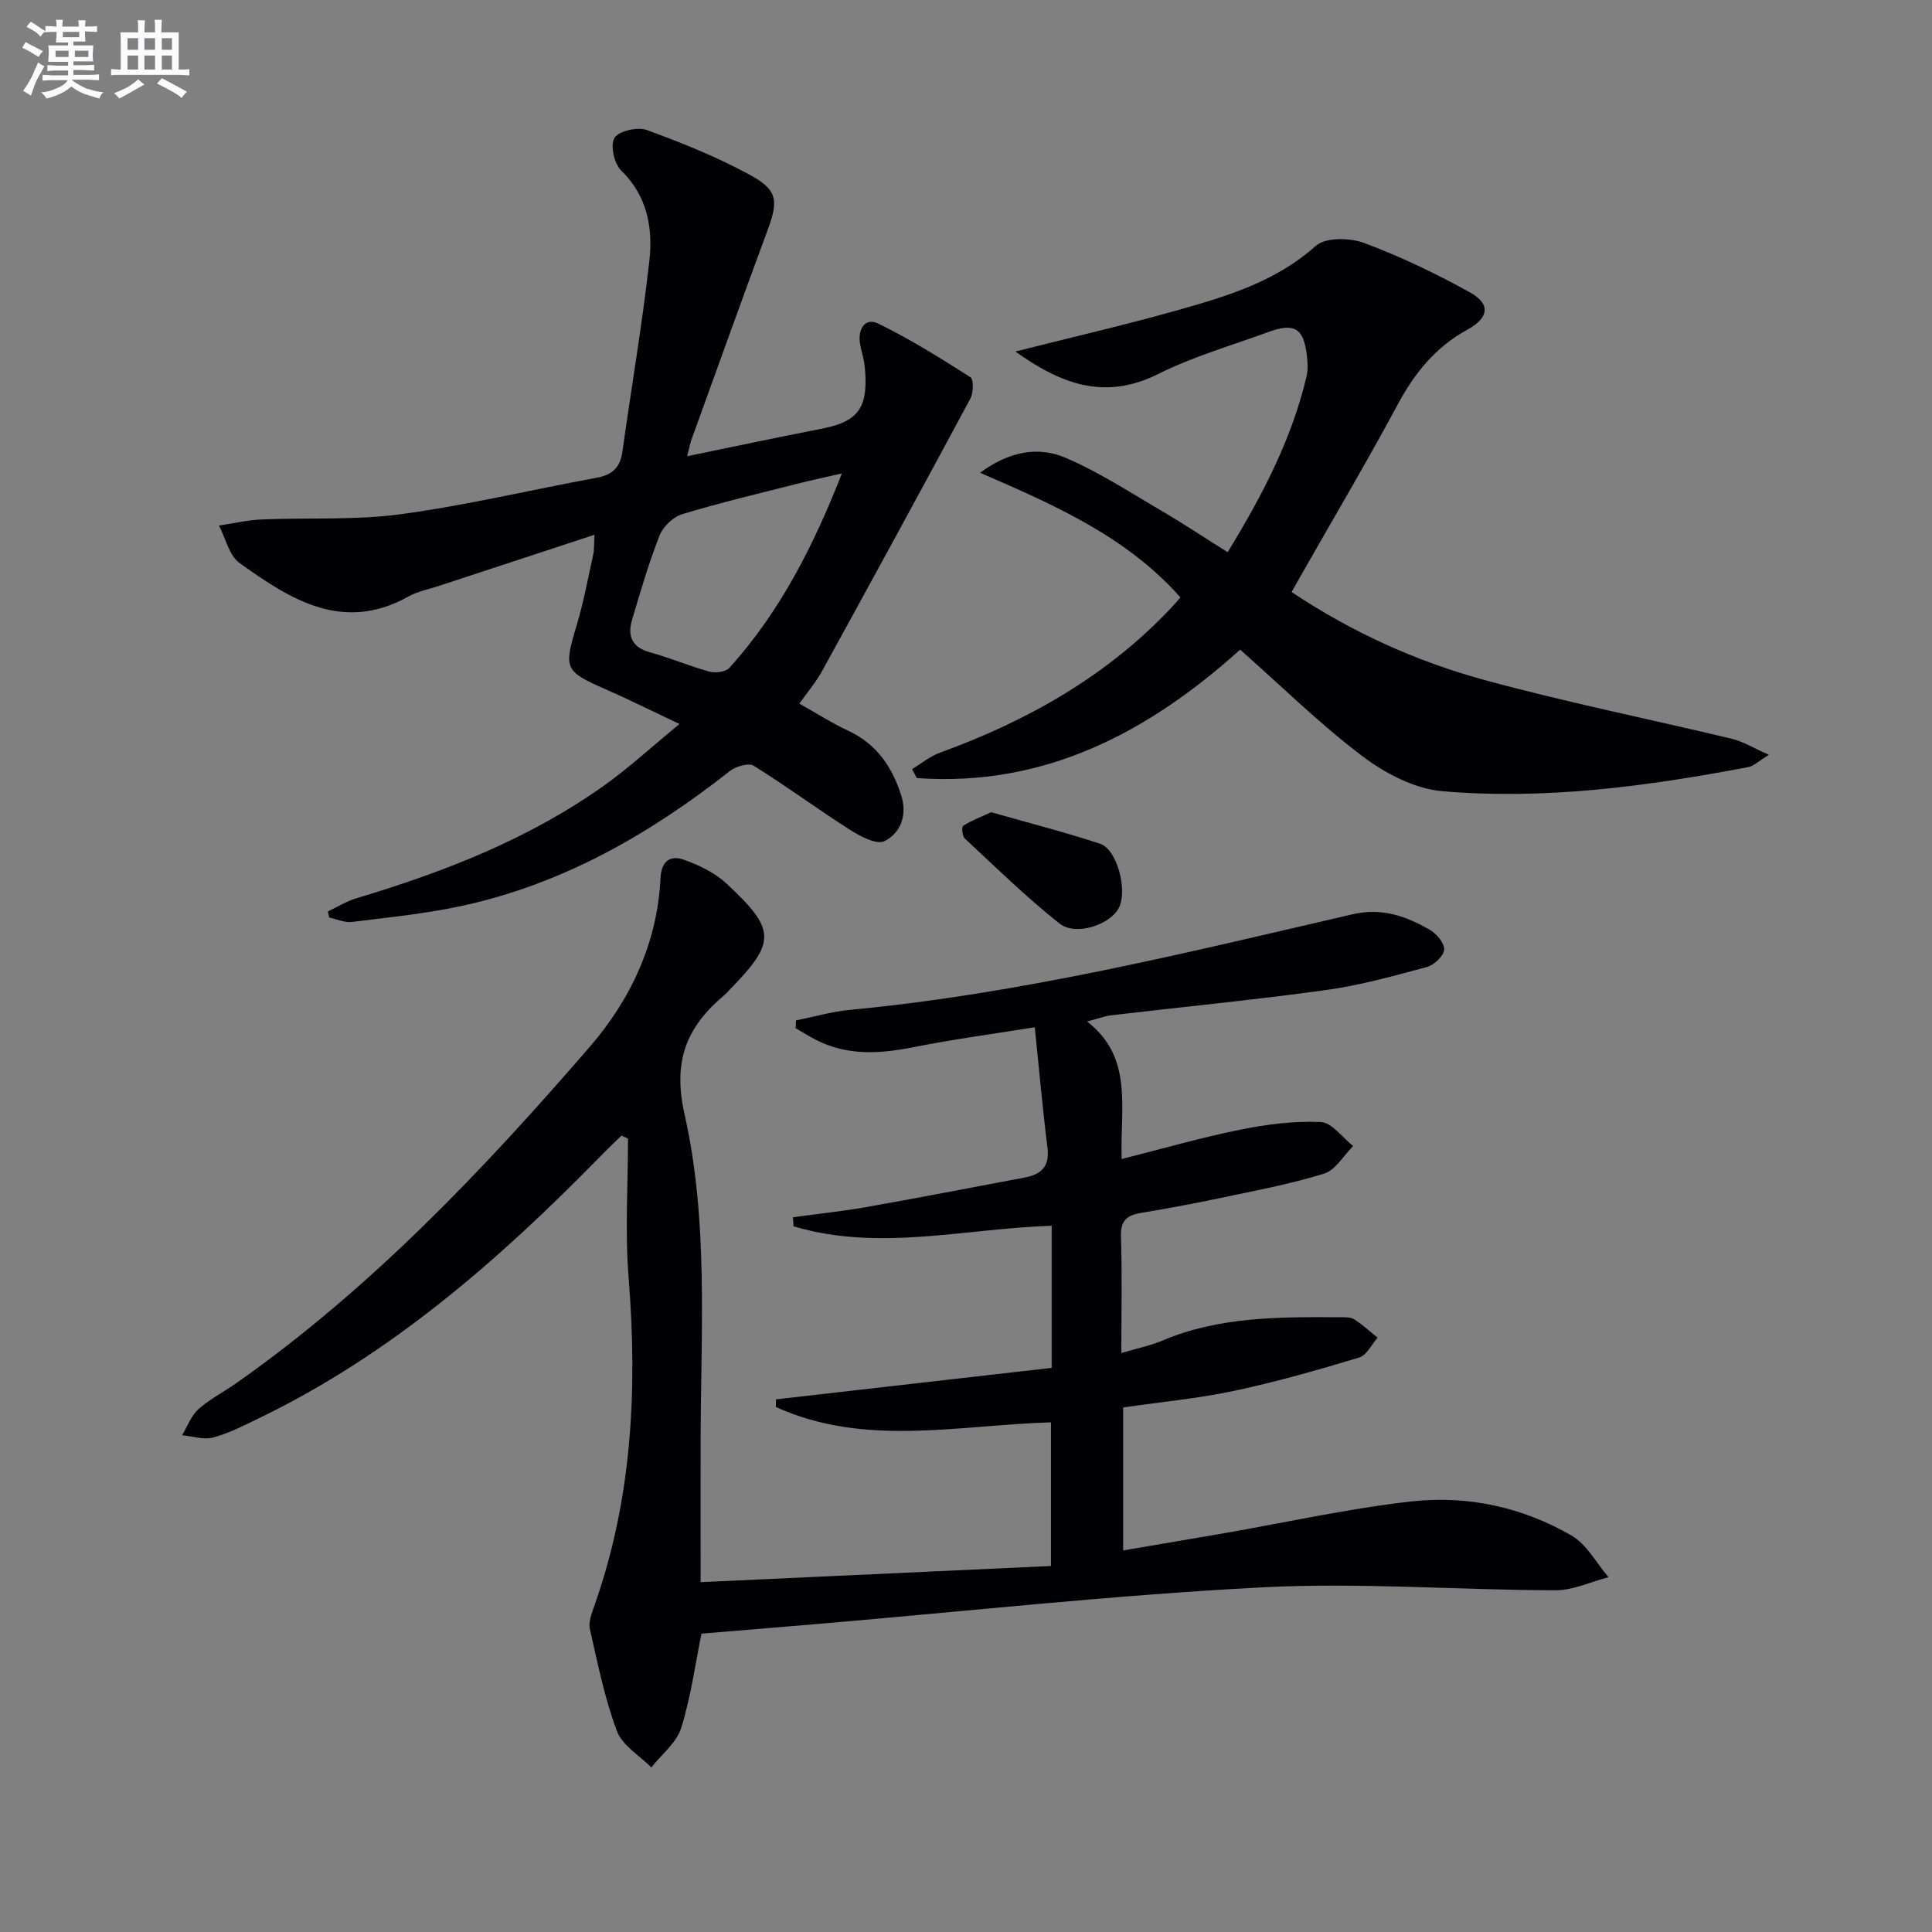 <svg enable-background="new 0 0 400 400" viewBox="0 0 400 400" xmlns="http://www.w3.org/2000/svg"><rect x="0" y="0" width="400" height="400" fill="#808080" stroke="none"/><g fill="#010105"><path d="m145.23 338.23c-1.21 5.91-2.14 12.87-4.18 19.47-.96 3.09-4.06 5.51-6.2 8.23-2.45-2.48-6.02-4.55-7.13-7.54-2.54-6.79-3.98-14-5.59-21.11-.33-1.46.38-3.27.92-4.8 7.81-22.07 8.95-44.76 7.1-67.89-.76-9.56-.13-19.24-.13-28.87-.46-.2-.91-.39-1.37-.59-1.44 1.41-2.9 2.79-4.3 4.23-20.94 21.41-43.31 40.98-70.55 54.18-3.14 1.52-6.29 3.16-9.62 4.07-1.97.54-4.31-.26-6.48-.46 1.1-1.83 1.87-4.04 3.39-5.4 2.33-2.09 5.21-3.54 7.8-5.36 27.88-19.59 51.14-44.13 73.26-69.71 8.42-9.74 13.97-21.53 14.6-34.89.17-3.5 2.03-4.77 4.75-3.82 3.18 1.11 6.48 2.7 8.91 4.96 10.34 9.62 10.28 12.12.61 22.04-.35.36-.68.74-1.06 1.06-7.78 6.58-10.75 13.54-8.22 24.74 4.96 21.97 3.36 44.68 3.32 67.14-.02 9.45 0 18.9 0 29.66 24.47-1.13 48.31-2.23 72.53-3.35 0-10.29 0-20 0-29.74-19.24.57-38.6 5.18-56.96-3.18.01-.53.02-1.05.03-1.58 18.97-2.17 37.93-4.34 57.08-6.52 0-10.13 0-19.72 0-29.42-17.97.57-35.81 5.4-53.45.11-.04-.62-.08-1.25-.12-1.87 5.09-.7 10.21-1.23 15.26-2.12 10.94-1.94 21.84-4.06 32.76-6.11 3.41-.64 5.16-2.3 4.68-6.14-1.01-8.05-1.72-16.13-2.63-24.97-8.8 1.42-16.96 2.5-25.02 4.11-7.01 1.4-13.79 1.86-20.36-1.54-1.41-.73-2.75-1.58-4.13-2.37.02-.54.04-1.08.07-1.61 3.73-.75 7.42-1.83 11.19-2.19 35.3-3.33 69.63-11.82 104.04-19.79 6.13-1.42 11.13.41 16.05 3.25 1.39.8 3.02 2.79 2.91 4.1-.11 1.32-2.07 3.16-3.55 3.56-6.86 1.85-13.77 3.79-20.79 4.76-14.8 2.05-29.69 3.5-44.53 5.24-1.42.17-2.8.71-5.05 1.29 9.6 7.45 6.84 17.7 7.15 28.47 8.71-2.19 16.61-4.48 24.64-6.09 5.45-1.1 11.11-1.82 16.62-1.56 2.3.11 4.45 3.22 6.68 4.97-1.99 1.97-3.66 4.97-6.03 5.71-6.95 2.16-14.16 3.5-21.3 5.01-5.52 1.17-11.07 2.2-16.64 3.13-2.9.48-4.22 1.62-4.11 4.87.26 7.81.08 15.62.08 24.13 3.2-.95 5.95-1.5 8.48-2.57 11.84-5.01 24.32-4.9 36.8-4.84.99 0 2.17-.05 2.93.43 1.72 1.09 3.24 2.51 4.84 3.8-1.25 1.42-2.25 3.65-3.79 4.11-8.54 2.57-17.15 5.04-25.87 6.89-7.45 1.59-15.09 2.3-23.01 3.45v29.6c7.13-1.22 14.06-2.38 20.99-3.58 12.91-2.24 25.74-5.12 38.74-6.57 11.56-1.29 22.94 1.19 33.1 7.07 3.16 1.83 5.14 5.69 7.65 8.62-3.66.95-7.31 2.72-10.97 2.71-20.3-.05-40.65-1.66-60.88-.6-30.51 1.59-60.93 4.94-91.38 7.53-8 .68-16.01 1.34-24.56 2.05z"/><path d="m67.88 188.7c1.97-.92 3.87-2.11 5.93-2.73 18.22-5.46 35.82-12.31 51.42-23.45 4.97-3.55 9.5-7.73 15.45-12.62-5.8-2.74-10.43-5.06-15.17-7.14-8.69-3.81-8.83-4.26-6.09-13.41 1.43-4.76 2.33-9.68 3.4-14.54.24-1.09.15-2.25.26-4.09-11.15 3.66-21.77 7.15-32.38 10.64-2.04.67-4.24 1.08-6.09 2.12-13.65 7.63-24.5.61-35.01-6.91-2.16-1.55-2.88-5.12-4.27-7.76 2.95-.44 5.88-1.13 8.84-1.26 9.61-.41 19.33.19 28.81-1.09 13.61-1.84 27.03-5.06 40.56-7.55 3.22-.59 4.87-2.11 5.32-5.37 1.83-13.14 4.09-26.23 5.57-39.41.77-6.85-.34-13.51-5.85-18.86-1.44-1.4-2.27-5.29-1.35-6.73.93-1.45 4.78-2.31 6.68-1.62 7.28 2.65 14.54 5.58 21.34 9.28 5.83 3.17 5.92 5.38 3.62 11.59-5.3 14.33-10.46 28.72-15.66 43.09-.38 1.05-.57 2.18-.93 3.57 9.5-1.95 18.67-3.91 27.89-5.7 7.6-1.48 9.71-4.37 8.86-12.88-.16-1.64-.74-3.23-.99-4.87-.43-2.92 1.1-5.31 3.78-4.01 6.61 3.22 12.9 7.16 19.11 11.12.69.44.61 3.24-.04 4.44-10.12 18.84-20.37 37.62-30.67 56.36-1.26 2.3-3.01 4.33-4.72 6.77 3.5 1.96 6.71 4.02 10.13 5.62 5.88 2.74 9.1 7.5 10.97 13.42 1.28 4.03-.13 7.75-3.48 9.43-1.61.81-5.03-1-7.16-2.36-6.72-4.28-13.14-9.04-19.9-13.24-1.05-.66-3.71.11-4.94 1.08-16.52 13.01-34.43 23.29-55.15 27.85-7.58 1.67-15.37 2.43-23.1 3.4-1.5.19-3.13-.58-4.7-.91-.09-.41-.19-.84-.29-1.27zm106.42-90.68c-3.62.83-6.35 1.41-9.05 2.09-8.02 2.04-16.08 3.94-23.99 6.34-1.88.57-3.98 2.57-4.7 4.41-2.24 5.69-3.96 11.6-5.7 17.48-.99 3.32-.04 5.69 3.72 6.72 4.16 1.14 8.15 2.86 12.31 3.99 1.25.34 3.37.06 4.14-.79 10.46-11.61 17.42-25.25 23.27-40.24z"/><path d="m256.76 134.5c-18.9 17.02-40.37 28.5-66.94 26.59-.33-.62-.66-1.23-.99-1.85 1.91-1.15 3.7-2.65 5.76-3.4 18.06-6.56 34.43-15.77 47.77-29.86.56-.59 1.09-1.22 2.04-2.29-11.11-12.53-25.88-19.06-41.49-25.81 6.08-4.48 12.05-5.5 17.66-3.12 6.96 2.96 13.39 7.19 19.96 11.03 4.54 2.66 8.93 5.58 13.64 8.54 7.22-11.81 13.25-23.4 16.32-36.31.34-1.41.25-2.99.08-4.45-.66-5.63-2.59-6.81-8-4.82-7.63 2.8-15.54 5.06-22.77 8.68-11.25 5.63-20.39 1.91-29.57-4.65 11.54-2.92 22.89-5.53 34.08-8.7 10.03-2.84 19.96-5.88 28.13-13.19 1.99-1.78 7.03-1.69 9.97-.59 7.55 2.82 14.9 6.33 21.95 10.25 4.3 2.39 3.94 5.23-.6 7.73-6.55 3.6-10.88 8.94-14.37 15.45-6.21 11.57-12.9 22.87-19.4 34.29-.81 1.43-1.62 2.86-2.58 4.55 12.46 8.32 25.79 14.35 39.88 18.2 16.95 4.63 34.21 8.1 51.31 12.2 2.27.54 4.35 1.86 7.64 3.31-2.19 1.33-3.16 2.33-4.28 2.54-20.96 3.98-42.1 6.83-63.43 4.98-5.71-.5-11.79-3.71-16.5-7.27-8.72-6.58-16.56-14.33-25.27-22.03z"/><path d="m205.21 168.16c7.64 2.18 15.18 4.1 22.56 6.53 3.53 1.16 5.71 9.63 3.89 13.25-1.75 3.49-8.92 5.95-12.3 3.27-6.88-5.45-13.19-11.64-19.63-17.63-.52-.48-.66-2.4-.32-2.61 1.7-1.08 3.62-1.81 5.8-2.81z"/></g><path d="m6.8 9.5c.6.3 1.3.7 2.1 1.1-.4.4-.7.8-.9 1.2-.7-.4-1.3-.8-1.8-1.1s-1.1-.6-1.6-.8c.2-.4.5-.8.7-1.2.4.2.8.5 1.5.8zm.9 6.9c-.3.6-.5 1.1-.7 1.7s-.4 1.1-.6 1.7c-.6-.4-1.1-.7-1.6-1 .7-1 1.2-1.8 1.5-2.4.3-.5.6-1.1.8-1.7.3-.6.5-1.2.8-1.8.3.3.8.6 1.3.8-.7 1.3-1.2 2.2-1.5 2.7zm.1-11c.4.3 1 .7 1.7 1.1-.5.2-.8.6-1.1 1.1-.5-.6-1-1-1.4-1.2s-.9-.6-1.5-.8c.2-.4.5-.7.9-1.1.5.3.9.6 1.4.9zm10.5 13c1 .4 2 .6 3.1.7-.4.4-.7.8-.8 1.3-.9-.2-1.9-.6-3-.9-1-.4-2-.9-2.8-1.6-.5.4-1.1.9-1.9 1.3s-1.9.9-3.3 1.2c-.1-.3-.5-.8-1.1-1.3 1 0 2.1-.3 3.2-.8 1.2-.5 1.9-1 2.3-1.7h-3.2c-.4 0-1 0-2 .1v-1.2c1 0 1.7.1 2 .1h3.3v-1h-2.3c-.2 0-.9 0-2 .1v-1.2c1.2 0 1.9.1 2 .1h2.3v-.8h-4.1c0-.7.1-1.2.1-1.6 0-.5 0-1.1-.1-1.8h4.1v-.6h-2.5c0-.6.1-1.1.1-1.6v-.6h-.5c-.4 0-1 0-1.8.1v-1.3c1.2 0 1.9.1 2.1.1h.2c0-.3 0-.8-.1-1.4h1.4c0 .6-.1 1-.1 1.4h3.4c0-.4 0-.8-.1-1.3h1.5c0 .4-.1.9-.1 1.3.7 0 1.5 0 2.5-.1v1.2c-1 0-1.8-.1-2.5-.1v.6c0 .3 0 .8.1 1.5h-2.5v.8h4.1c0 .7-.1 1.3-.1 1.8s0 1 .1 1.5h-4.1v.8h1.4c.8 0 1.8 0 2.9-.1v1.2c-1 0-1.9-.1-2.8-.1h-1.5v1h3.2c.3 0 1 0 2.1-.1v1.2c-1.1 0-1.8-.1-2.1-.1h-3.4l-.1.1c1.4 1 2.4 1.5 3.4 1.9zm-4.1-6.6v-1.3h-2.7v1.3zm2.2-4.1v-1.1h-3.4v1.1zm1.9 4.1v-1.3h-2.8v1.3z" fill="#fbfafc"/><path d="m37 6.7v2.3 5.4c1 0 1.8 0 2.2-.1v1.3c-.6 0-1.5-.1-2.5-.1h-11.9c-.7 0-1.3 0-1.8.1v-1.3c.5 0 1.1.1 2 .1v-5.2c0-1 0-1.8-.1-2.5h3.7c0-1.3 0-2.1-.1-2.5h1.5c0 .4-.1 1.3-.1 2.5h2.2c0-1.2 0-2.1-.1-2.6h1.5c0 .4-.1 1.3-.1 2.6zm-12.3 13.7c-.3-.4-.7-.8-1.1-1.1 1.1-.4 2.1-.9 2.9-1.3.8-.5 1.5-1 2.1-1.6.4.4.9.8 1.3 1.1-2.5 1.4-4.2 2.4-5.2 2.9zm3.9-10.1v-2.4h-2.2v2.4zm0 4.1v-2.9h-2.2v2.9zm3.5-4.1v-2.4h-2.2v2.4zm0 4.1v-2.9h-2.2v2.9zm.4 2.9 1-1.1c.6.3 1.4.7 2.5 1.3s2 1.1 2.7 1.5c-.4.4-.8.8-1.1 1.3-.8-.8-2.5-1.7-5.1-3zm3.1-7v-2.4h-2.1v2.4zm0 4.1v-2.9h-2.1v2.9z" fill="#fbfafc"/></svg>
